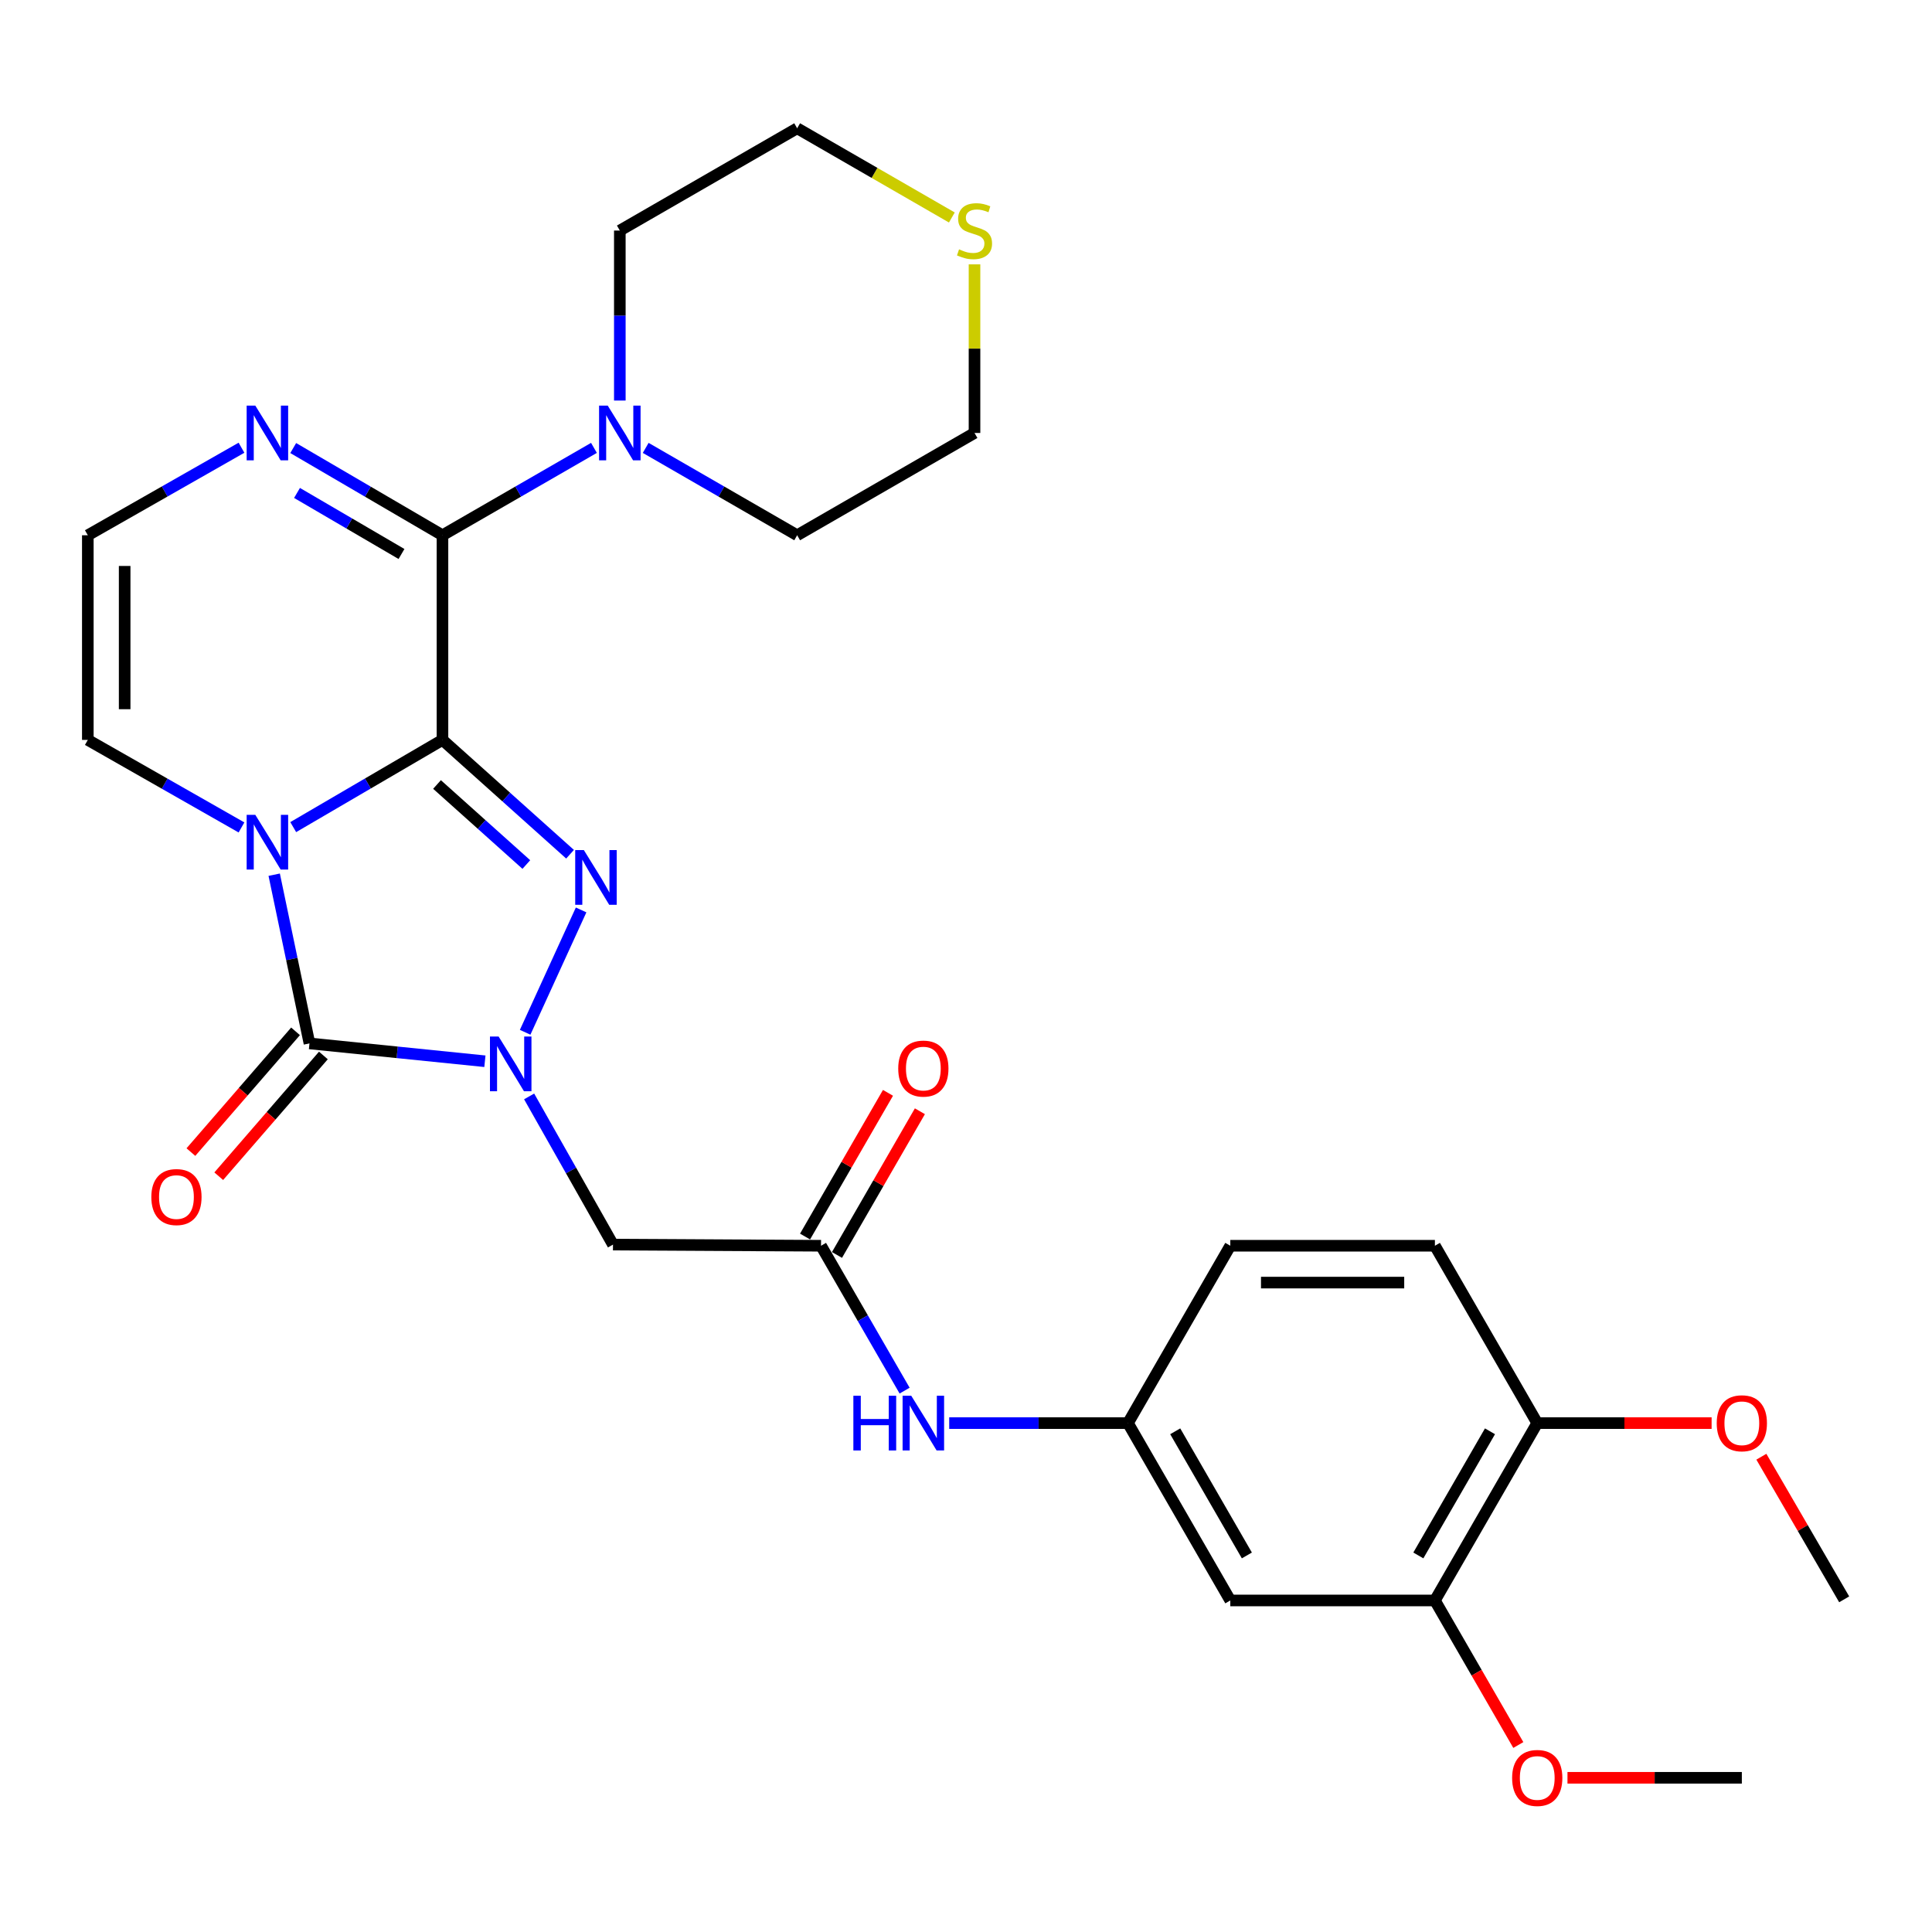 <?xml version='1.0' encoding='iso-8859-1'?>
<svg version='1.1' baseProfile='full'
              xmlns='http://www.w3.org/2000/svg'
                      xmlns:rdkit='http://www.rdkit.org/xml'
                      xmlns:xlink='http://www.w3.org/1999/xlink'
                  xml:space='preserve'
width='1000px' height='1000px' viewBox='0 0 1000 1000'>
<!-- END OF HEADER -->
<rect style='opacity:1.0;fill:#FFFFFF;stroke:none' width='1000' height='1000' x='0' y='0'> </rect>
<path class='bond-0' d='M 229.021,382.973 L 190.396,405.544' style='fill:none;fill-rule:evenodd;stroke:#000000;stroke-width:6px;stroke-linecap:butt;stroke-linejoin:miter;stroke-opacity:1' />
<path class='bond-0' d='M 190.396,405.544 L 151.772,428.114' style='fill:none;fill-rule:evenodd;stroke:#0000FF;stroke-width:6px;stroke-linecap:butt;stroke-linejoin:miter;stroke-opacity:1' />
<path class='bond-1' d='M 229.021,382.973 L 262.04,412.563' style='fill:none;fill-rule:evenodd;stroke:#000000;stroke-width:6px;stroke-linecap:butt;stroke-linejoin:miter;stroke-opacity:1' />
<path class='bond-1' d='M 262.04,412.563 L 295.06,442.152' style='fill:none;fill-rule:evenodd;stroke:#0000FF;stroke-width:6px;stroke-linecap:butt;stroke-linejoin:miter;stroke-opacity:1' />
<path class='bond-1' d='M 226.2,406.052 L 249.314,426.764' style='fill:none;fill-rule:evenodd;stroke:#000000;stroke-width:6px;stroke-linecap:butt;stroke-linejoin:miter;stroke-opacity:1' />
<path class='bond-1' d='M 249.314,426.764 L 272.428,447.477' style='fill:none;fill-rule:evenodd;stroke:#0000FF;stroke-width:6px;stroke-linecap:butt;stroke-linejoin:miter;stroke-opacity:1' />
<path class='bond-4' d='M 229.021,382.973 L 229.021,277.052' style='fill:none;fill-rule:evenodd;stroke:#000000;stroke-width:6px;stroke-linecap:butt;stroke-linejoin:miter;stroke-opacity:1' />
<path class='bond-3' d='M 141.925,452.743 L 151.052,496.404' style='fill:none;fill-rule:evenodd;stroke:#0000FF;stroke-width:6px;stroke-linecap:butt;stroke-linejoin:miter;stroke-opacity:1' />
<path class='bond-3' d='M 151.052,496.404 L 160.179,540.064' style='fill:none;fill-rule:evenodd;stroke:#000000;stroke-width:6px;stroke-linecap:butt;stroke-linejoin:miter;stroke-opacity:1' />
<path class='bond-9' d='M 124.994,428.282 L 85.224,405.627' style='fill:none;fill-rule:evenodd;stroke:#0000FF;stroke-width:6px;stroke-linecap:butt;stroke-linejoin:miter;stroke-opacity:1' />
<path class='bond-9' d='M 85.224,405.627 L 45.455,382.973' style='fill:none;fill-rule:evenodd;stroke:#000000;stroke-width:6px;stroke-linecap:butt;stroke-linejoin:miter;stroke-opacity:1' />
<path class='bond-2' d='M 300.779,470.979 L 271.819,534.308' style='fill:none;fill-rule:evenodd;stroke:#0000FF;stroke-width:6px;stroke-linecap:butt;stroke-linejoin:miter;stroke-opacity:1' />
<path class='bond-5' d='M 273.876,567.506 L 295.579,605.856' style='fill:none;fill-rule:evenodd;stroke:#0000FF;stroke-width:6px;stroke-linecap:butt;stroke-linejoin:miter;stroke-opacity:1' />
<path class='bond-5' d='M 295.579,605.856 L 317.281,644.206' style='fill:none;fill-rule:evenodd;stroke:#000000;stroke-width:6px;stroke-linecap:butt;stroke-linejoin:miter;stroke-opacity:1' />
<path class='bond-29' d='M 250.984,549.3 L 205.582,544.682' style='fill:none;fill-rule:evenodd;stroke:#0000FF;stroke-width:6px;stroke-linecap:butt;stroke-linejoin:miter;stroke-opacity:1' />
<path class='bond-29' d='M 205.582,544.682 L 160.179,540.064' style='fill:none;fill-rule:evenodd;stroke:#000000;stroke-width:6px;stroke-linecap:butt;stroke-linejoin:miter;stroke-opacity:1' />
<path class='bond-13' d='M 152.974,533.82 L 125.892,565.069' style='fill:none;fill-rule:evenodd;stroke:#000000;stroke-width:6px;stroke-linecap:butt;stroke-linejoin:miter;stroke-opacity:1' />
<path class='bond-13' d='M 125.892,565.069 L 98.81,596.318' style='fill:none;fill-rule:evenodd;stroke:#FF0000;stroke-width:6px;stroke-linecap:butt;stroke-linejoin:miter;stroke-opacity:1' />
<path class='bond-13' d='M 167.385,546.309 L 140.303,577.558' style='fill:none;fill-rule:evenodd;stroke:#000000;stroke-width:6px;stroke-linecap:butt;stroke-linejoin:miter;stroke-opacity:1' />
<path class='bond-13' d='M 140.303,577.558 L 113.221,608.807' style='fill:none;fill-rule:evenodd;stroke:#FF0000;stroke-width:6px;stroke-linecap:butt;stroke-linejoin:miter;stroke-opacity:1' />
<path class='bond-6' d='M 229.021,277.052 L 190.396,254.482' style='fill:none;fill-rule:evenodd;stroke:#000000;stroke-width:6px;stroke-linecap:butt;stroke-linejoin:miter;stroke-opacity:1' />
<path class='bond-6' d='M 190.396,254.482 L 151.772,231.911' style='fill:none;fill-rule:evenodd;stroke:#0000FF;stroke-width:6px;stroke-linecap:butt;stroke-linejoin:miter;stroke-opacity:1' />
<path class='bond-6' d='M 207.812,286.746 L 180.775,270.946' style='fill:none;fill-rule:evenodd;stroke:#000000;stroke-width:6px;stroke-linecap:butt;stroke-linejoin:miter;stroke-opacity:1' />
<path class='bond-6' d='M 180.775,270.946 L 153.738,255.147' style='fill:none;fill-rule:evenodd;stroke:#0000FF;stroke-width:6px;stroke-linecap:butt;stroke-linejoin:miter;stroke-opacity:1' />
<path class='bond-7' d='M 229.021,277.052 L 268.226,254.439' style='fill:none;fill-rule:evenodd;stroke:#000000;stroke-width:6px;stroke-linecap:butt;stroke-linejoin:miter;stroke-opacity:1' />
<path class='bond-7' d='M 268.226,254.439 L 307.43,231.825' style='fill:none;fill-rule:evenodd;stroke:#0000FF;stroke-width:6px;stroke-linecap:butt;stroke-linejoin:miter;stroke-opacity:1' />
<path class='bond-8' d='M 317.281,644.206 L 424.961,644.799' style='fill:none;fill-rule:evenodd;stroke:#000000;stroke-width:6px;stroke-linecap:butt;stroke-linejoin:miter;stroke-opacity:1' />
<path class='bond-10' d='M 124.994,231.743 L 85.224,254.398' style='fill:none;fill-rule:evenodd;stroke:#0000FF;stroke-width:6px;stroke-linecap:butt;stroke-linejoin:miter;stroke-opacity:1' />
<path class='bond-10' d='M 85.224,254.398 L 45.455,277.052' style='fill:none;fill-rule:evenodd;stroke:#000000;stroke-width:6px;stroke-linecap:butt;stroke-linejoin:miter;stroke-opacity:1' />
<path class='bond-23' d='M 334.209,231.826 L 373.409,254.439' style='fill:none;fill-rule:evenodd;stroke:#0000FF;stroke-width:6px;stroke-linecap:butt;stroke-linejoin:miter;stroke-opacity:1' />
<path class='bond-23' d='M 373.409,254.439 L 412.608,277.052' style='fill:none;fill-rule:evenodd;stroke:#000000;stroke-width:6px;stroke-linecap:butt;stroke-linejoin:miter;stroke-opacity:1' />
<path class='bond-24' d='M 320.82,207.323 L 320.82,163.329' style='fill:none;fill-rule:evenodd;stroke:#0000FF;stroke-width:6px;stroke-linecap:butt;stroke-linejoin:miter;stroke-opacity:1' />
<path class='bond-24' d='M 320.82,163.329 L 320.82,119.336' style='fill:none;fill-rule:evenodd;stroke:#000000;stroke-width:6px;stroke-linecap:butt;stroke-linejoin:miter;stroke-opacity:1' />
<path class='bond-14' d='M 424.961,644.799 L 446.592,682.294' style='fill:none;fill-rule:evenodd;stroke:#000000;stroke-width:6px;stroke-linecap:butt;stroke-linejoin:miter;stroke-opacity:1' />
<path class='bond-14' d='M 446.592,682.294 L 468.224,719.788' style='fill:none;fill-rule:evenodd;stroke:#0000FF;stroke-width:6px;stroke-linecap:butt;stroke-linejoin:miter;stroke-opacity:1' />
<path class='bond-18' d='M 433.22,649.564 L 454.678,612.375' style='fill:none;fill-rule:evenodd;stroke:#000000;stroke-width:6px;stroke-linecap:butt;stroke-linejoin:miter;stroke-opacity:1' />
<path class='bond-18' d='M 454.678,612.375 L 476.135,575.185' style='fill:none;fill-rule:evenodd;stroke:#FF0000;stroke-width:6px;stroke-linecap:butt;stroke-linejoin:miter;stroke-opacity:1' />
<path class='bond-18' d='M 416.702,640.034 L 438.16,602.844' style='fill:none;fill-rule:evenodd;stroke:#000000;stroke-width:6px;stroke-linecap:butt;stroke-linejoin:miter;stroke-opacity:1' />
<path class='bond-18' d='M 438.16,602.844 L 459.618,565.655' style='fill:none;fill-rule:evenodd;stroke:#FF0000;stroke-width:6px;stroke-linecap:butt;stroke-linejoin:miter;stroke-opacity:1' />
<path class='bond-30' d='M 45.455,382.973 L 45.455,277.052' style='fill:none;fill-rule:evenodd;stroke:#000000;stroke-width:6px;stroke-linecap:butt;stroke-linejoin:miter;stroke-opacity:1' />
<path class='bond-30' d='M 64.524,367.085 L 64.524,292.94' style='fill:none;fill-rule:evenodd;stroke:#000000;stroke-width:6px;stroke-linecap:butt;stroke-linejoin:miter;stroke-opacity:1' />
<path class='bond-11' d='M 636.803,828.397 L 583.832,736.598' style='fill:none;fill-rule:evenodd;stroke:#000000;stroke-width:6px;stroke-linecap:butt;stroke-linejoin:miter;stroke-opacity:1' />
<path class='bond-11' d='M 645.375,805.096 L 608.295,740.837' style='fill:none;fill-rule:evenodd;stroke:#000000;stroke-width:6px;stroke-linecap:butt;stroke-linejoin:miter;stroke-opacity:1' />
<path class='bond-12' d='M 636.803,828.397 L 742.703,828.397' style='fill:none;fill-rule:evenodd;stroke:#000000;stroke-width:6px;stroke-linecap:butt;stroke-linejoin:miter;stroke-opacity:1' />
<path class='bond-21' d='M 742.703,828.397 L 764.292,865.807' style='fill:none;fill-rule:evenodd;stroke:#000000;stroke-width:6px;stroke-linecap:butt;stroke-linejoin:miter;stroke-opacity:1' />
<path class='bond-21' d='M 764.292,865.807 L 785.881,903.216' style='fill:none;fill-rule:evenodd;stroke:#FF0000;stroke-width:6px;stroke-linecap:butt;stroke-linejoin:miter;stroke-opacity:1' />
<path class='bond-32' d='M 742.703,828.397 L 795.674,736.598' style='fill:none;fill-rule:evenodd;stroke:#000000;stroke-width:6px;stroke-linecap:butt;stroke-linejoin:miter;stroke-opacity:1' />
<path class='bond-32' d='M 734.132,805.096 L 771.212,740.837' style='fill:none;fill-rule:evenodd;stroke:#000000;stroke-width:6px;stroke-linecap:butt;stroke-linejoin:miter;stroke-opacity:1' />
<path class='bond-15' d='M 491.309,736.598 L 537.571,736.598' style='fill:none;fill-rule:evenodd;stroke:#0000FF;stroke-width:6px;stroke-linecap:butt;stroke-linejoin:miter;stroke-opacity:1' />
<path class='bond-15' d='M 537.571,736.598 L 583.832,736.598' style='fill:none;fill-rule:evenodd;stroke:#000000;stroke-width:6px;stroke-linecap:butt;stroke-linejoin:miter;stroke-opacity:1' />
<path class='bond-20' d='M 583.832,736.598 L 636.803,644.799' style='fill:none;fill-rule:evenodd;stroke:#000000;stroke-width:6px;stroke-linecap:butt;stroke-linejoin:miter;stroke-opacity:1' />
<path class='bond-16' d='M 795.674,736.598 L 742.703,644.799' style='fill:none;fill-rule:evenodd;stroke:#000000;stroke-width:6px;stroke-linecap:butt;stroke-linejoin:miter;stroke-opacity:1' />
<path class='bond-22' d='M 795.674,736.598 L 840.801,736.598' style='fill:none;fill-rule:evenodd;stroke:#000000;stroke-width:6px;stroke-linecap:butt;stroke-linejoin:miter;stroke-opacity:1' />
<path class='bond-22' d='M 840.801,736.598 L 885.927,736.598' style='fill:none;fill-rule:evenodd;stroke:#FF0000;stroke-width:6px;stroke-linecap:butt;stroke-linejoin:miter;stroke-opacity:1' />
<path class='bond-17' d='M 492.678,112.572 L 452.643,89.484' style='fill:none;fill-rule:evenodd;stroke:#CCCC00;stroke-width:6px;stroke-linecap:butt;stroke-linejoin:miter;stroke-opacity:1' />
<path class='bond-17' d='M 452.643,89.484 L 412.608,66.396' style='fill:none;fill-rule:evenodd;stroke:#000000;stroke-width:6px;stroke-linecap:butt;stroke-linejoin:miter;stroke-opacity:1' />
<path class='bond-31' d='M 504.407,136.835 L 504.407,180.469' style='fill:none;fill-rule:evenodd;stroke:#CCCC00;stroke-width:6px;stroke-linecap:butt;stroke-linejoin:miter;stroke-opacity:1' />
<path class='bond-31' d='M 504.407,180.469 L 504.407,224.102' style='fill:none;fill-rule:evenodd;stroke:#000000;stroke-width:6px;stroke-linecap:butt;stroke-linejoin:miter;stroke-opacity:1' />
<path class='bond-19' d='M 742.703,644.799 L 636.803,644.799' style='fill:none;fill-rule:evenodd;stroke:#000000;stroke-width:6px;stroke-linecap:butt;stroke-linejoin:miter;stroke-opacity:1' />
<path class='bond-19' d='M 726.818,663.869 L 652.688,663.869' style='fill:none;fill-rule:evenodd;stroke:#000000;stroke-width:6px;stroke-linecap:butt;stroke-linejoin:miter;stroke-opacity:1' />
<path class='bond-27' d='M 811.322,920.185 L 856.448,920.185' style='fill:none;fill-rule:evenodd;stroke:#FF0000;stroke-width:6px;stroke-linecap:butt;stroke-linejoin:miter;stroke-opacity:1' />
<path class='bond-27' d='M 856.448,920.185 L 901.574,920.185' style='fill:none;fill-rule:evenodd;stroke:#000000;stroke-width:6px;stroke-linecap:butt;stroke-linejoin:miter;stroke-opacity:1' />
<path class='bond-28' d='M 911.677,753.995 L 933.111,790.905' style='fill:none;fill-rule:evenodd;stroke:#FF0000;stroke-width:6px;stroke-linecap:butt;stroke-linejoin:miter;stroke-opacity:1' />
<path class='bond-28' d='M 933.111,790.905 L 954.545,827.814' style='fill:none;fill-rule:evenodd;stroke:#000000;stroke-width:6px;stroke-linecap:butt;stroke-linejoin:miter;stroke-opacity:1' />
<path class='bond-26' d='M 412.608,277.052 L 504.407,224.102' style='fill:none;fill-rule:evenodd;stroke:#000000;stroke-width:6px;stroke-linecap:butt;stroke-linejoin:miter;stroke-opacity:1' />
<path class='bond-25' d='M 320.82,119.336 L 412.608,66.396' style='fill:none;fill-rule:evenodd;stroke:#000000;stroke-width:6px;stroke-linecap:butt;stroke-linejoin:miter;stroke-opacity:1' />
<path  class='atom-1' d='M 132.148 421.763
L 141.428 436.763
Q 142.348 438.243, 143.828 440.923
Q 145.308 443.603, 145.388 443.763
L 145.388 421.763
L 149.148 421.763
L 149.148 450.083
L 145.268 450.083
L 135.308 433.683
Q 134.148 431.763, 132.908 429.563
Q 131.708 427.363, 131.348 426.683
L 131.348 450.083
L 127.668 450.083
L 127.668 421.763
L 132.148 421.763
' fill='#0000FF'/>
<path  class='atom-2' d='M 302.207 440.006
L 311.487 455.006
Q 312.407 456.486, 313.887 459.166
Q 315.367 461.846, 315.447 462.006
L 315.447 440.006
L 319.207 440.006
L 319.207 468.326
L 315.327 468.326
L 305.367 451.926
Q 304.207 450.006, 302.967 447.806
Q 301.767 445.606, 301.407 444.926
L 301.407 468.326
L 297.727 468.326
L 297.727 440.006
L 302.207 440.006
' fill='#0000FF'/>
<path  class='atom-3' d='M 258.082 536.499
L 267.362 551.499
Q 268.282 552.979, 269.762 555.659
Q 271.242 558.339, 271.322 558.499
L 271.322 536.499
L 275.082 536.499
L 275.082 564.819
L 271.202 564.819
L 261.242 548.419
Q 260.082 546.499, 258.842 544.299
Q 257.642 542.099, 257.282 541.419
L 257.282 564.819
L 253.602 564.819
L 253.602 536.499
L 258.082 536.499
' fill='#0000FF'/>
<path  class='atom-7' d='M 132.148 209.942
L 141.428 224.942
Q 142.348 226.422, 143.828 229.102
Q 145.308 231.782, 145.388 231.942
L 145.388 209.942
L 149.148 209.942
L 149.148 238.262
L 145.268 238.262
L 135.308 221.862
Q 134.148 219.942, 132.908 217.742
Q 131.708 215.542, 131.348 214.862
L 131.348 238.262
L 127.668 238.262
L 127.668 209.942
L 132.148 209.942
' fill='#0000FF'/>
<path  class='atom-8' d='M 314.56 209.942
L 323.84 224.942
Q 324.76 226.422, 326.24 229.102
Q 327.72 231.782, 327.8 231.942
L 327.8 209.942
L 331.56 209.942
L 331.56 238.262
L 327.68 238.262
L 317.72 221.862
Q 316.56 219.942, 315.32 217.742
Q 314.12 215.542, 313.76 214.862
L 313.76 238.262
L 310.08 238.262
L 310.08 209.942
L 314.56 209.942
' fill='#0000FF'/>
<path  class='atom-14' d='M 78.328 619.591
Q 78.328 612.791, 81.688 608.991
Q 85.048 605.191, 91.328 605.191
Q 97.608 605.191, 100.968 608.991
Q 104.328 612.791, 104.328 619.591
Q 104.328 626.471, 100.928 630.391
Q 97.528 634.271, 91.328 634.271
Q 85.088 634.271, 81.688 630.391
Q 78.328 626.511, 78.328 619.591
M 91.328 631.071
Q 95.648 631.071, 97.968 628.191
Q 100.328 625.271, 100.328 619.591
Q 100.328 614.031, 97.968 611.231
Q 95.648 608.391, 91.328 608.391
Q 87.008 608.391, 84.648 611.191
Q 82.328 613.991, 82.328 619.591
Q 82.328 625.311, 84.648 628.191
Q 87.008 631.071, 91.328 631.071
' fill='#FF0000'/>
<path  class='atom-15' d='M 441.702 722.438
L 445.542 722.438
L 445.542 734.478
L 460.022 734.478
L 460.022 722.438
L 463.862 722.438
L 463.862 750.758
L 460.022 750.758
L 460.022 737.678
L 445.542 737.678
L 445.542 750.758
L 441.702 750.758
L 441.702 722.438
' fill='#0000FF'/>
<path  class='atom-15' d='M 471.662 722.438
L 480.942 737.438
Q 481.862 738.918, 483.342 741.598
Q 484.822 744.278, 484.902 744.438
L 484.902 722.438
L 488.662 722.438
L 488.662 750.758
L 484.782 750.758
L 474.822 734.358
Q 473.662 732.438, 472.422 730.238
Q 471.222 728.038, 470.862 727.358
L 470.862 750.758
L 467.182 750.758
L 467.182 722.438
L 471.662 722.438
' fill='#0000FF'/>
<path  class='atom-18' d='M 496.407 129.056
Q 496.727 129.176, 498.047 129.736
Q 499.367 130.296, 500.807 130.656
Q 502.287 130.976, 503.727 130.976
Q 506.407 130.976, 507.967 129.696
Q 509.527 128.376, 509.527 126.096
Q 509.527 124.536, 508.727 123.576
Q 507.967 122.616, 506.767 122.096
Q 505.567 121.576, 503.567 120.976
Q 501.047 120.216, 499.527 119.496
Q 498.047 118.776, 496.967 117.256
Q 495.927 115.736, 495.927 113.176
Q 495.927 109.616, 498.327 107.416
Q 500.767 105.216, 505.567 105.216
Q 508.847 105.216, 512.567 106.776
L 511.647 109.856
Q 508.247 108.456, 505.687 108.456
Q 502.927 108.456, 501.407 109.616
Q 499.887 110.736, 499.927 112.696
Q 499.927 114.216, 500.687 115.136
Q 501.487 116.056, 502.607 116.576
Q 503.767 117.096, 505.687 117.696
Q 508.247 118.496, 509.767 119.296
Q 511.287 120.096, 512.367 121.736
Q 513.487 123.336, 513.487 126.096
Q 513.487 130.016, 510.847 132.136
Q 508.247 134.216, 503.887 134.216
Q 501.367 134.216, 499.447 133.656
Q 497.567 133.136, 495.327 132.216
L 496.407 129.056
' fill='#CCCC00'/>
<path  class='atom-19' d='M 464.922 553.091
Q 464.922 546.291, 468.282 542.491
Q 471.642 538.691, 477.922 538.691
Q 484.202 538.691, 487.562 542.491
Q 490.922 546.291, 490.922 553.091
Q 490.922 559.971, 487.522 563.891
Q 484.122 567.771, 477.922 567.771
Q 471.682 567.771, 468.282 563.891
Q 464.922 560.011, 464.922 553.091
M 477.922 564.571
Q 482.242 564.571, 484.562 561.691
Q 486.922 558.771, 486.922 553.091
Q 486.922 547.531, 484.562 544.731
Q 482.242 541.891, 477.922 541.891
Q 473.602 541.891, 471.242 544.691
Q 468.922 547.491, 468.922 553.091
Q 468.922 558.811, 471.242 561.691
Q 473.602 564.571, 477.922 564.571
' fill='#FF0000'/>
<path  class='atom-22' d='M 782.674 920.265
Q 782.674 913.465, 786.034 909.665
Q 789.394 905.865, 795.674 905.865
Q 801.954 905.865, 805.314 909.665
Q 808.674 913.465, 808.674 920.265
Q 808.674 927.145, 805.274 931.065
Q 801.874 934.945, 795.674 934.945
Q 789.434 934.945, 786.034 931.065
Q 782.674 927.185, 782.674 920.265
M 795.674 931.745
Q 799.994 931.745, 802.314 928.865
Q 804.674 925.945, 804.674 920.265
Q 804.674 914.705, 802.314 911.905
Q 799.994 909.065, 795.674 909.065
Q 791.354 909.065, 788.994 911.865
Q 786.674 914.665, 786.674 920.265
Q 786.674 925.985, 788.994 928.865
Q 791.354 931.745, 795.674 931.745
' fill='#FF0000'/>
<path  class='atom-23' d='M 888.574 736.678
Q 888.574 729.878, 891.934 726.078
Q 895.294 722.278, 901.574 722.278
Q 907.854 722.278, 911.214 726.078
Q 914.574 729.878, 914.574 736.678
Q 914.574 743.558, 911.174 747.478
Q 907.774 751.358, 901.574 751.358
Q 895.334 751.358, 891.934 747.478
Q 888.574 743.598, 888.574 736.678
M 901.574 748.158
Q 905.894 748.158, 908.214 745.278
Q 910.574 742.358, 910.574 736.678
Q 910.574 731.118, 908.214 728.318
Q 905.894 725.478, 901.574 725.478
Q 897.254 725.478, 894.894 728.278
Q 892.574 731.078, 892.574 736.678
Q 892.574 742.398, 894.894 745.278
Q 897.254 748.158, 901.574 748.158
' fill='#FF0000'/>
</svg>
